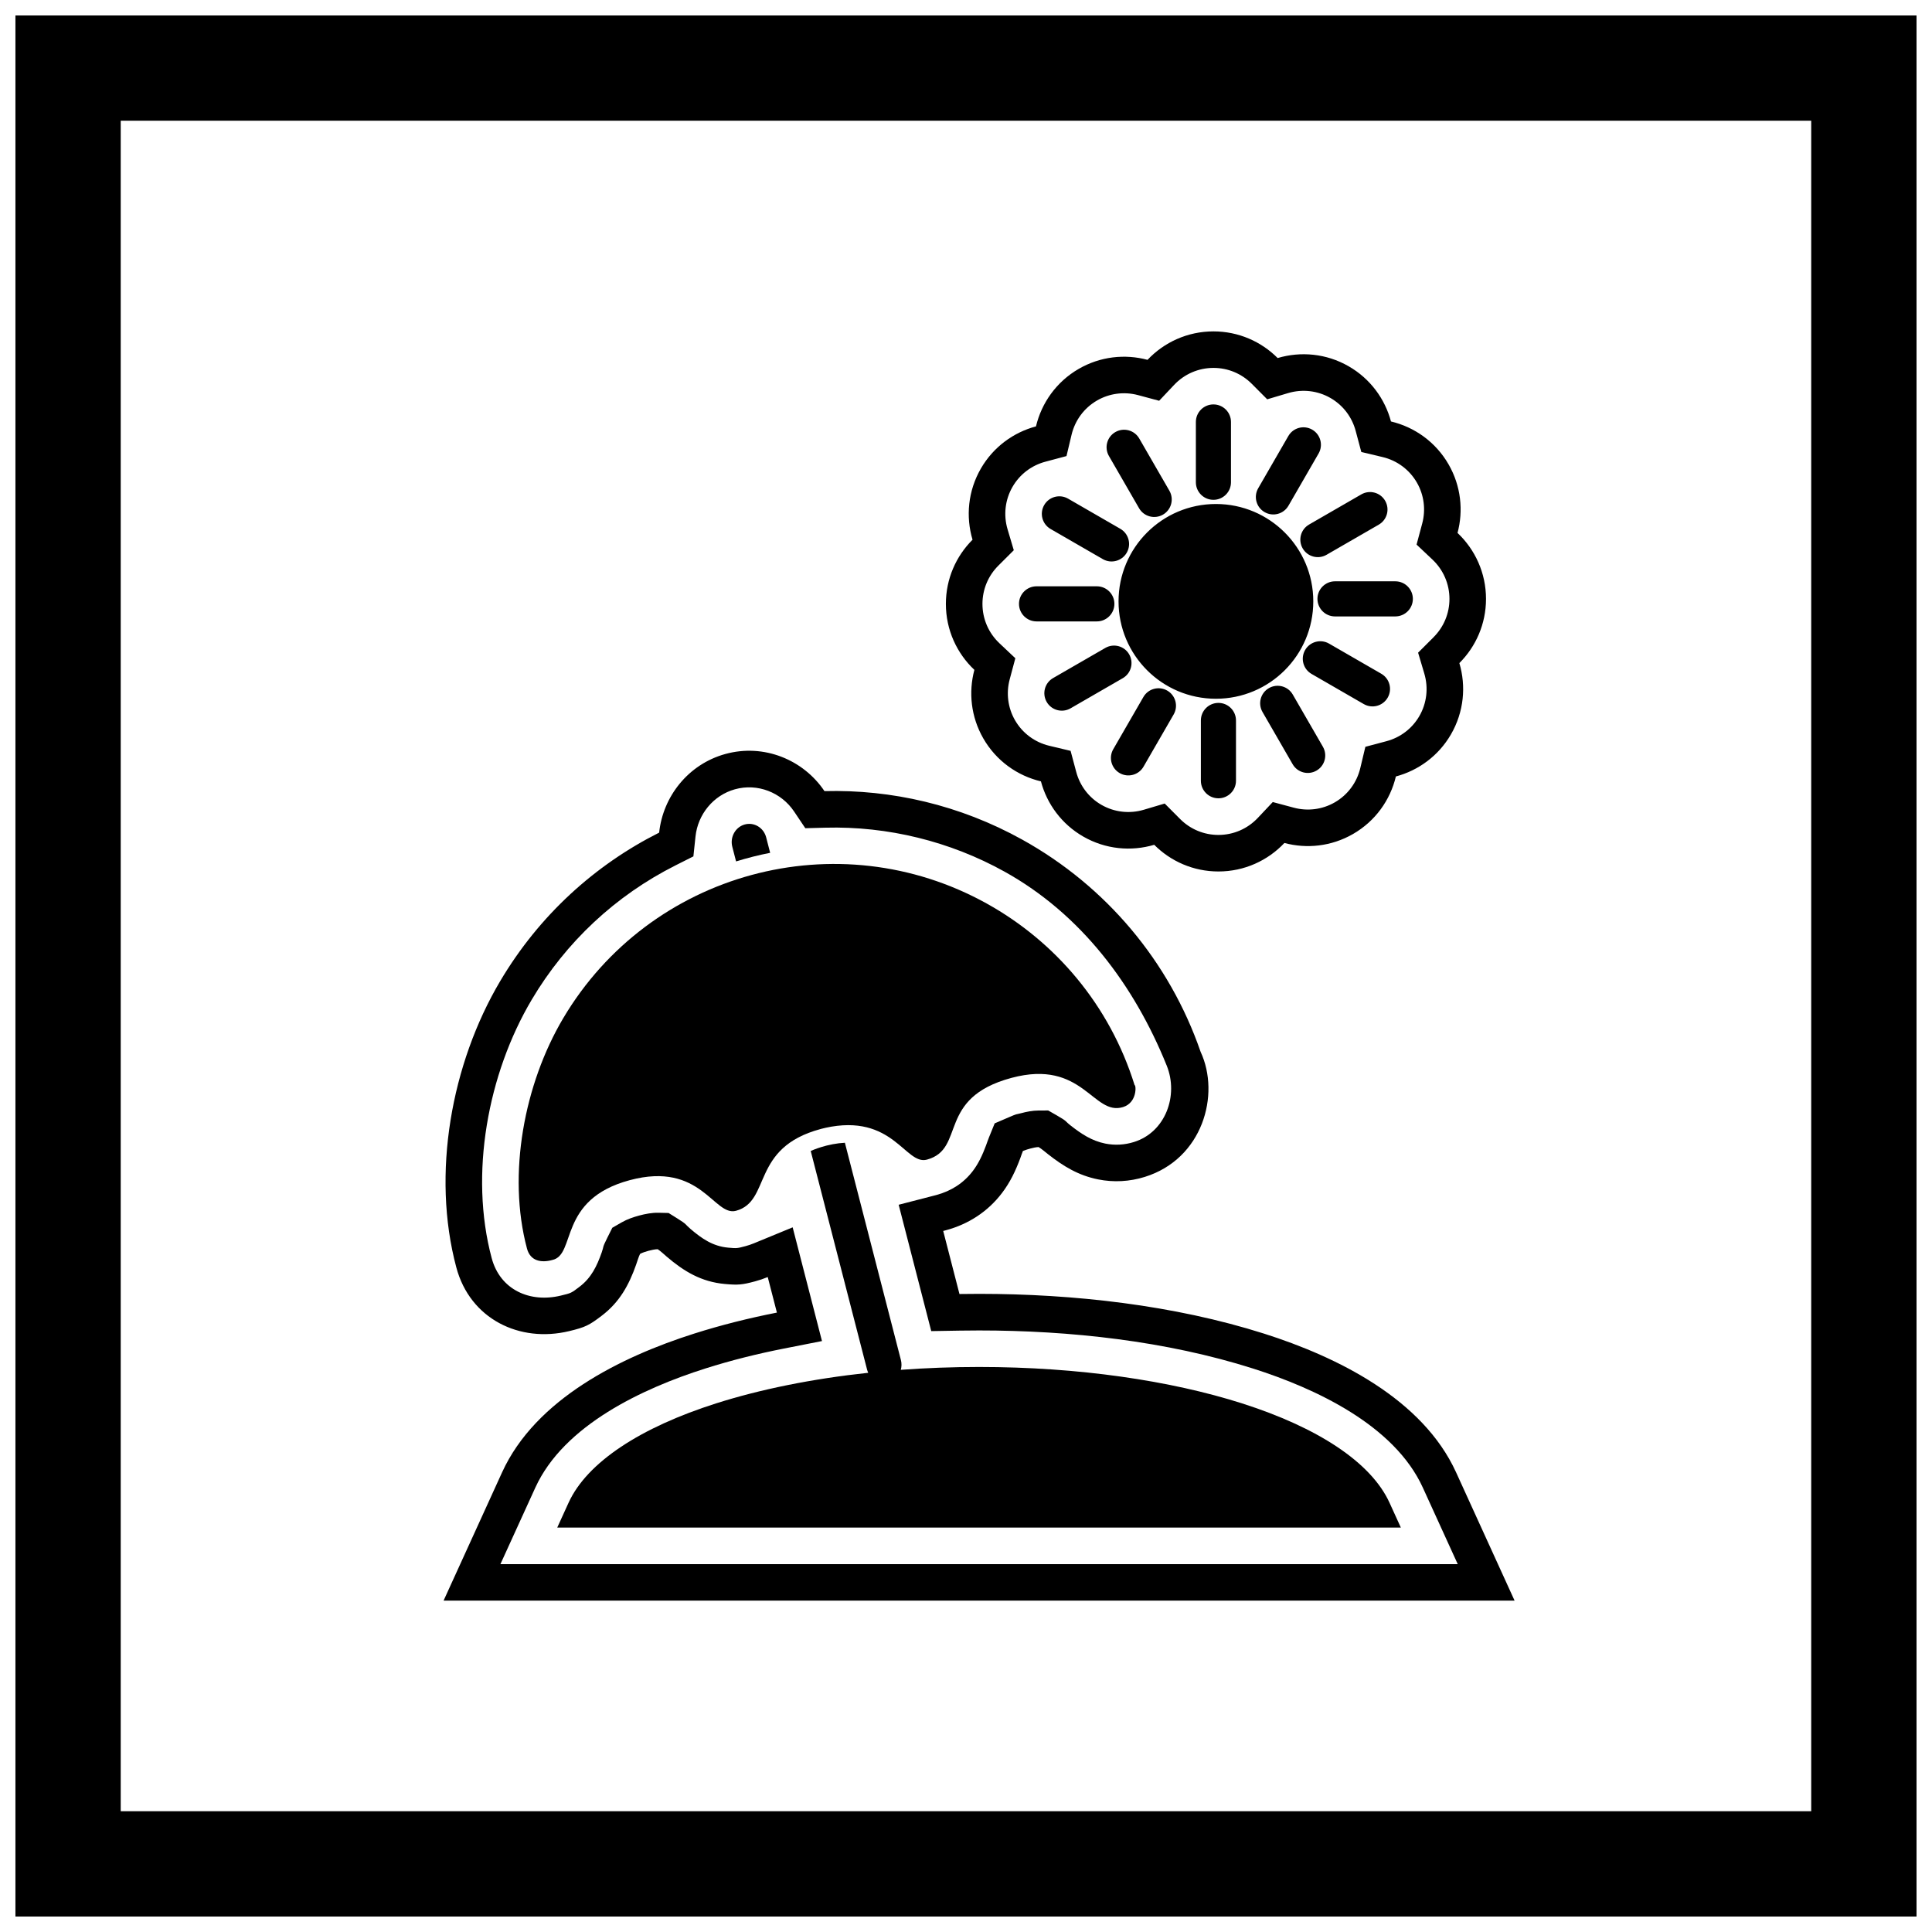 <?xml version="1.0" encoding="UTF-8"?>
<!-- Uploaded to: ICON Repo, www.svgrepo.com, Generator: ICON Repo Mixer Tools -->
<svg width="800px" height="800px" version="1.1" viewBox="144 144 512 512" xmlns="http://www.w3.org/2000/svg">
 <defs>
  <clipPath id="a">
   <path d="m148.09 148.09h503.81v503.81h-503.81z"/>
  </clipPath>
 </defs>
 <g clip-path="url(#a)">
  <path d="m148.09 148.09h503.81v503.81h-503.81zm27.902 27.902h448v448h-448z" fill-rule="evenodd"/>
 </g>
 <path d="m318.68 364.67c1.012-9.602 7.707-18.125 17.504-20.844 10.219-2.84 20.711 1.488 26.309 9.828 17.75-0.465 35.832 3.656 52.414 12.855 22.219 12.332 38.996 32.301 47.273 56.246 5.273 11.34 0.547 28.363-14.801 33.137-4.019 1.25-8.234 1.488-12.363 0.66-5.219-1.047-9.168-3.453-13.262-6.664-0.613-0.48-1.758-1.469-2.519-1.906-0.625 0.004-1.648 0.25-2.144 0.383-0.5 0.133-1.359 0.379-2.008 0.656-0.262 0.641-0.5 1.383-0.707 1.941-1.25 3.34-2.664 6.344-4.844 9.207-3.754 4.93-8.875 8.246-14.844 9.855-0.254 0.07-0.496 0.133-0.727 0.191l4.309 16.711c1.734-0.027 3.469-0.043 5.203-0.043 24.965 0 51.672 2.961 75.535 10.547 19.355 6.156 41.992 17.289 50.871 36.758l15.504 33.996h-283.83l15.504-33.996c8.879-19.469 31.516-30.605 50.871-36.762 7.164-2.277 14.523-4.113 21.961-5.578l-2.43-9.418c-1.09 0.449-2.215 0.832-3.371 1.141-3.449 0.93-4.551 1.008-7.996 0.695-6.231-0.566-10.82-3.328-15.418-7.258-0.562-0.48-1.656-1.508-2.371-1.957-0.68-0.016-1.859 0.266-2.398 0.41-0.543 0.145-1.672 0.48-2.281 0.832-0.391 0.777-0.789 2.137-1.043 2.848-1.914 5.422-4.379 9.922-9.086 13.512-3.356 2.562-4.375 3.07-8.613 4.094-13.211 3.195-26.301-3.215-29.945-16.848-6.625-24.77-1.348-54.016 11.633-75.918 10.355-17.477 25.137-30.785 42.102-39.324zm-42.055 193.84h253.69l-9.254-20.285c-7.574-16.605-28.574-26.328-44.992-31.547-23.008-7.316-48.516-10.094-72.598-10.094-1.68 0-3.359 0.016-5.043 0.043l-7.637 0.129-8.633-33.484 9.375-2.422c0.211-0.055 0.418-0.109 0.629-0.164 3.898-1.051 7.203-3.144 9.656-6.371 1.559-2.047 2.582-4.34 3.481-6.734 0.273-0.734 0.512-1.469 0.809-2.199l1.496-3.68 3.648-1.57c2.598-1.117 1.727-0.688 3.328-1.117 1.48-0.398 3.066-0.707 4.602-0.715l2.609-0.012 2.262 1.297c2.953 1.695 2.012 1.383 3.672 2.684 2.84 2.223 5.602 4.07 9.195 4.793 2.539 0.508 5.113 0.355 7.582-0.414 8.418-2.617 11.875-12.375 8.691-20.254-8.594-21.277-22.668-40.129-42.992-51.406-14.449-8.02-30.938-12.074-47.457-11.641l-5.328 0.141-2.969-4.426c-3.418-5.094-9.723-7.547-15.672-5.894-5.738 1.594-9.84 6.644-10.461 12.523l-0.555 5.262-4.727 2.379c-15.898 8-29.051 20.293-38.125 35.609-11.645 19.652-16.559 46.23-10.605 68.477 2.254 8.426 10.148 11.906 18.309 9.934 2.805-0.68 2.734-0.645 5.012-2.379 3.086-2.356 4.559-5.445 5.828-9.035 0.66-1.867 0.039-1.004 1.512-3.953l1.309-2.617 2.539-1.457c1.398-0.801 3.035-1.363 4.594-1.781 1.641-0.441 3.438-0.777 5.137-0.734l2.641 0.062 2.242 1.395c2.809 1.75 1.988 1.484 3.547 2.816 3.023 2.586 5.945 4.606 10 4.973 2.266 0.207 2.387 0.195 4.594-0.398 0.75-0.203 1.488-0.449 2.207-0.746l10.293-4.238 7.769 30.137-10.074 1.984c-7.055 1.391-14.047 3.129-20.898 5.305-16.418 5.219-37.418 14.941-44.992 31.547l-9.254 20.285zm247.28-245.64c2.711-2.703 4.215-6.32 4.215-10.148 0-3.973-1.621-7.711-4.508-10.434l-4.207-3.969 1.496-5.586c0.98-3.66 0.484-7.543-1.402-10.828-1.98-3.441-5.254-5.867-9.113-6.785l-5.625-1.34-1.492-5.586c-0.988-3.699-3.367-6.82-6.688-8.727-3.406-1.957-7.449-2.414-11.215-1.297l-5.543 1.648-4.082-4.098c-2.703-2.715-6.32-4.223-10.156-4.223-3.969 0-7.703 1.617-10.43 4.504l-3.969 4.203-5.582-1.496c-3.68-0.984-7.586-0.48-10.887 1.43-3.422 1.984-5.832 5.25-6.746 9.094l-1.34 5.629-5.59 1.492c-3.684 0.984-6.793 3.344-8.703 6.648-1.98 3.418-2.445 7.484-1.32 11.27l1.648 5.539-4.09 4.082c-2.711 2.703-4.215 6.32-4.215 10.148 0 3.973 1.621 7.711 4.508 10.434l4.207 3.969-1.496 5.586c-0.98 3.66-0.484 7.543 1.402 10.828 1.98 3.441 5.254 5.867 9.113 6.785l5.625 1.34 1.492 5.586c0.988 3.699 3.367 6.82 6.688 8.727 3.406 1.957 7.449 2.414 11.215 1.297l5.543-1.648 4.082 4.098c2.703 2.715 6.32 4.223 10.156 4.223 3.973 0 7.711-1.621 10.434-4.508l3.969-4.207 5.586 1.496c3.66 0.98 7.543 0.484 10.828-1.402 3.441-1.977 5.867-5.254 6.785-9.109l1.34-5.625 5.59-1.488c3.688-0.984 6.797-3.344 8.711-6.648 1.98-3.418 2.445-7.484 1.32-11.27l-1.648-5.539 4.09-4.082zm-41.305-73.988c6.09-1.809 12.875-1.223 18.801 2.18 5.758 3.309 9.629 8.664 11.223 14.629 6.223 1.48 11.844 5.418 15.273 11.387 3.285 5.719 3.945 12.242 2.363 18.16 4.648 4.383 7.547 10.594 7.547 17.48 0 6.641-2.699 12.656-7.062 17.008 1.82 6.117 1.219 12.941-2.223 18.887-3.316 5.727-8.656 9.57-14.598 11.156-1.48 6.219-5.418 11.84-11.383 15.266-5.719 3.285-12.242 3.945-18.16 2.363-4.383 4.648-10.594 7.551-17.48 7.551-6.648 0-12.668-2.703-17.02-7.07-6.09 1.809-12.875 1.223-18.801-2.18-5.758-3.309-9.629-8.664-11.223-14.629-6.223-1.48-11.844-5.418-15.273-11.387-3.285-5.719-3.945-12.242-2.363-18.16-4.648-4.383-7.551-10.594-7.551-17.48 0-6.644 2.699-12.66 7.062-17.008-1.82-6.117-1.219-12.941 2.223-18.887 3.316-5.723 8.652-9.566 14.59-11.152 1.473-6.195 5.387-11.801 11.316-15.234 5.738-3.324 12.293-3.996 18.246-2.402 4.383-4.641 10.59-7.539 17.473-7.539 6.648 0 12.668 2.703 17.02 7.07z" fill-rule="evenodd"/>
 <path d="m405.5 383.45c18.172 10.086 32.578 26.902 39.176 48.113 0.434-0.023 0.719 4.648-3.051 5.82-7.969 2.477-10.609-12.812-29.555-7.738-20.016 5.363-12 18.844-22.434 21.672-5.746 1.539-8.934-12.418-26.984-8.414l0.004 0.02c-0.109 0.023-0.215 0.043-0.324 0.059l-0.109 0.031v0.004c-0.145 0.043-0.293 0.074-0.438 0.102l-0.305 0.082c-18.637 4.992-13.008 19.117-22.434 21.672-5.883 1.578-9.242-13.184-28.152-8.117-19.195 5.144-14.105 19.809-20.562 21.164-2.871 0.785-5.781 0.301-6.672-3.019-5.269-19.723-0.719-43.645 9.582-61.035 23.012-38.836 72.773-52.328 112.25-30.418zm40.41-123.25c-1.285-2.219-4.121-2.973-6.34-1.691-2.219 1.285-2.973 4.121-1.691 6.34l7.988 13.84c1.285 2.219 4.121 2.973 6.34 1.691 2.219-1.285 2.973-4.121 1.691-6.34zm-18.848 15.953c-2.219-1.285-5.055-0.527-6.34 1.691-1.285 2.219-0.527 5.055 1.691 6.34l13.84 7.988c2.219 1.285 5.055 0.527 6.34-1.691s0.527-5.055-1.691-6.34zm-8.367 23.223c-2.566 0-4.652 2.082-4.652 4.652 0 2.566 2.082 4.652 4.652 4.652h15.98c2.566 0 4.652-2.082 4.652-4.652 0-2.566-2.082-4.652-4.652-4.652zm4.391 24.316c-2.219 1.273-2.981 4.106-1.707 6.32 1.273 2.219 4.106 2.981 6.32 1.707l13.84-7.988c2.219-1.273 2.981-4.106 1.707-6.32-1.273-2.219-4.106-2.981-6.32-1.707zm15.934 18.867c-1.273 2.219-0.508 5.047 1.707 6.32 2.219 1.273 5.047 0.508 6.32-1.707l7.988-13.84c1.273-2.219 0.508-5.047-1.707-6.32-2.219-1.273-5.047-0.508-6.32 1.707zm23.223 8.348c0 2.566 2.082 4.652 4.652 4.652 2.566 0 4.652-2.082 4.652-4.652v-15.98c0-2.566-2.082-4.652-4.652-4.652-2.566 0-4.652 2.082-4.652 4.652zm24.316-4.391c1.273 2.219 4.106 2.981 6.32 1.707 2.219-1.273 2.981-4.106 1.707-6.32l-7.988-13.84c-1.273-2.219-4.106-2.981-6.32-1.707-2.219 1.273-2.981 4.106-1.707 6.32zm18.848-15.934c2.219 1.285 5.055 0.527 6.34-1.691s0.527-5.055-1.691-6.34l-13.84-7.988c-2.219-1.285-5.055-0.527-6.34 1.691s-0.527 5.055 1.691 6.34zm8.363-23.223c2.566 0 4.652-2.082 4.652-4.652 0-2.566-2.082-4.652-4.652-4.652h-15.98c-2.566 0-4.652 2.082-4.652 4.652 0 2.566 2.082 4.652 4.652 4.652zm-4.391-24.316c2.219-1.273 2.981-4.106 1.707-6.32-1.273-2.219-4.106-2.981-6.32-1.707l-13.84 7.988c-2.219 1.273-2.981 4.106-1.707 6.32 1.273 2.219 4.106 2.981 6.32 1.707zm-15.934-18.867c1.273-2.219 0.508-5.047-1.707-6.32-2.219-1.273-5.047-0.508-6.32 1.707l-7.988 13.84c-1.273 2.219-0.508 5.047 1.707 6.32 2.219 1.273 5.047 0.508 6.32-1.707zm-23.223-8.348c0-2.566-2.082-4.652-4.652-4.652-2.566 0-4.652 2.082-4.652 4.652v15.98c0 2.566 2.082 4.652 4.652 4.652 2.566 0 4.652-2.082 4.652-4.652zm-3.992 21.738c7.125 0 13.574 2.887 18.246 7.559 4.668 4.668 7.559 11.121 7.559 18.246s-2.887 13.574-7.559 18.246c-4.668 4.668-11.121 7.559-18.246 7.559s-13.574-2.887-18.246-7.559c-4.668-4.668-7.559-11.121-7.559-18.246s2.887-13.574 7.559-18.246c4.668-4.668 11.121-7.559 18.246-7.559zm6.894 238.34c19.988 6.356 34.211 15.586 39.113 26.336l3 6.578h-223.56l3-6.578c4.902-10.75 19.129-19.98 39.113-26.336 11.645-3.703 25.332-6.496 40.305-8.102-0.133-0.281-0.242-0.582-0.324-0.898l-14.922-57.883c1.191-0.531 2.473-0.965 3.836-1.332l0.254-0.07c0.164-0.035 0.32-0.07 0.484-0.113 0.078-0.016 0.152-0.027 0.23-0.047l1.043-0.23c1.094-0.203 2.16-0.336 3.207-0.387l14.844 57.57c0.23 0.891 0.203 1.789-0.031 2.609 6.719-0.496 13.652-0.758 20.742-0.758 26.441 0 50.75 3.625 69.664 9.637zm-126.08-149.99c-0.664-2.574-3.207-4.106-5.688-3.418-2.477 0.688-3.949 3.336-3.289 5.91l1 3.875c2.969-0.914 5.981-1.68 9.031-2.277z"/>
</svg>
